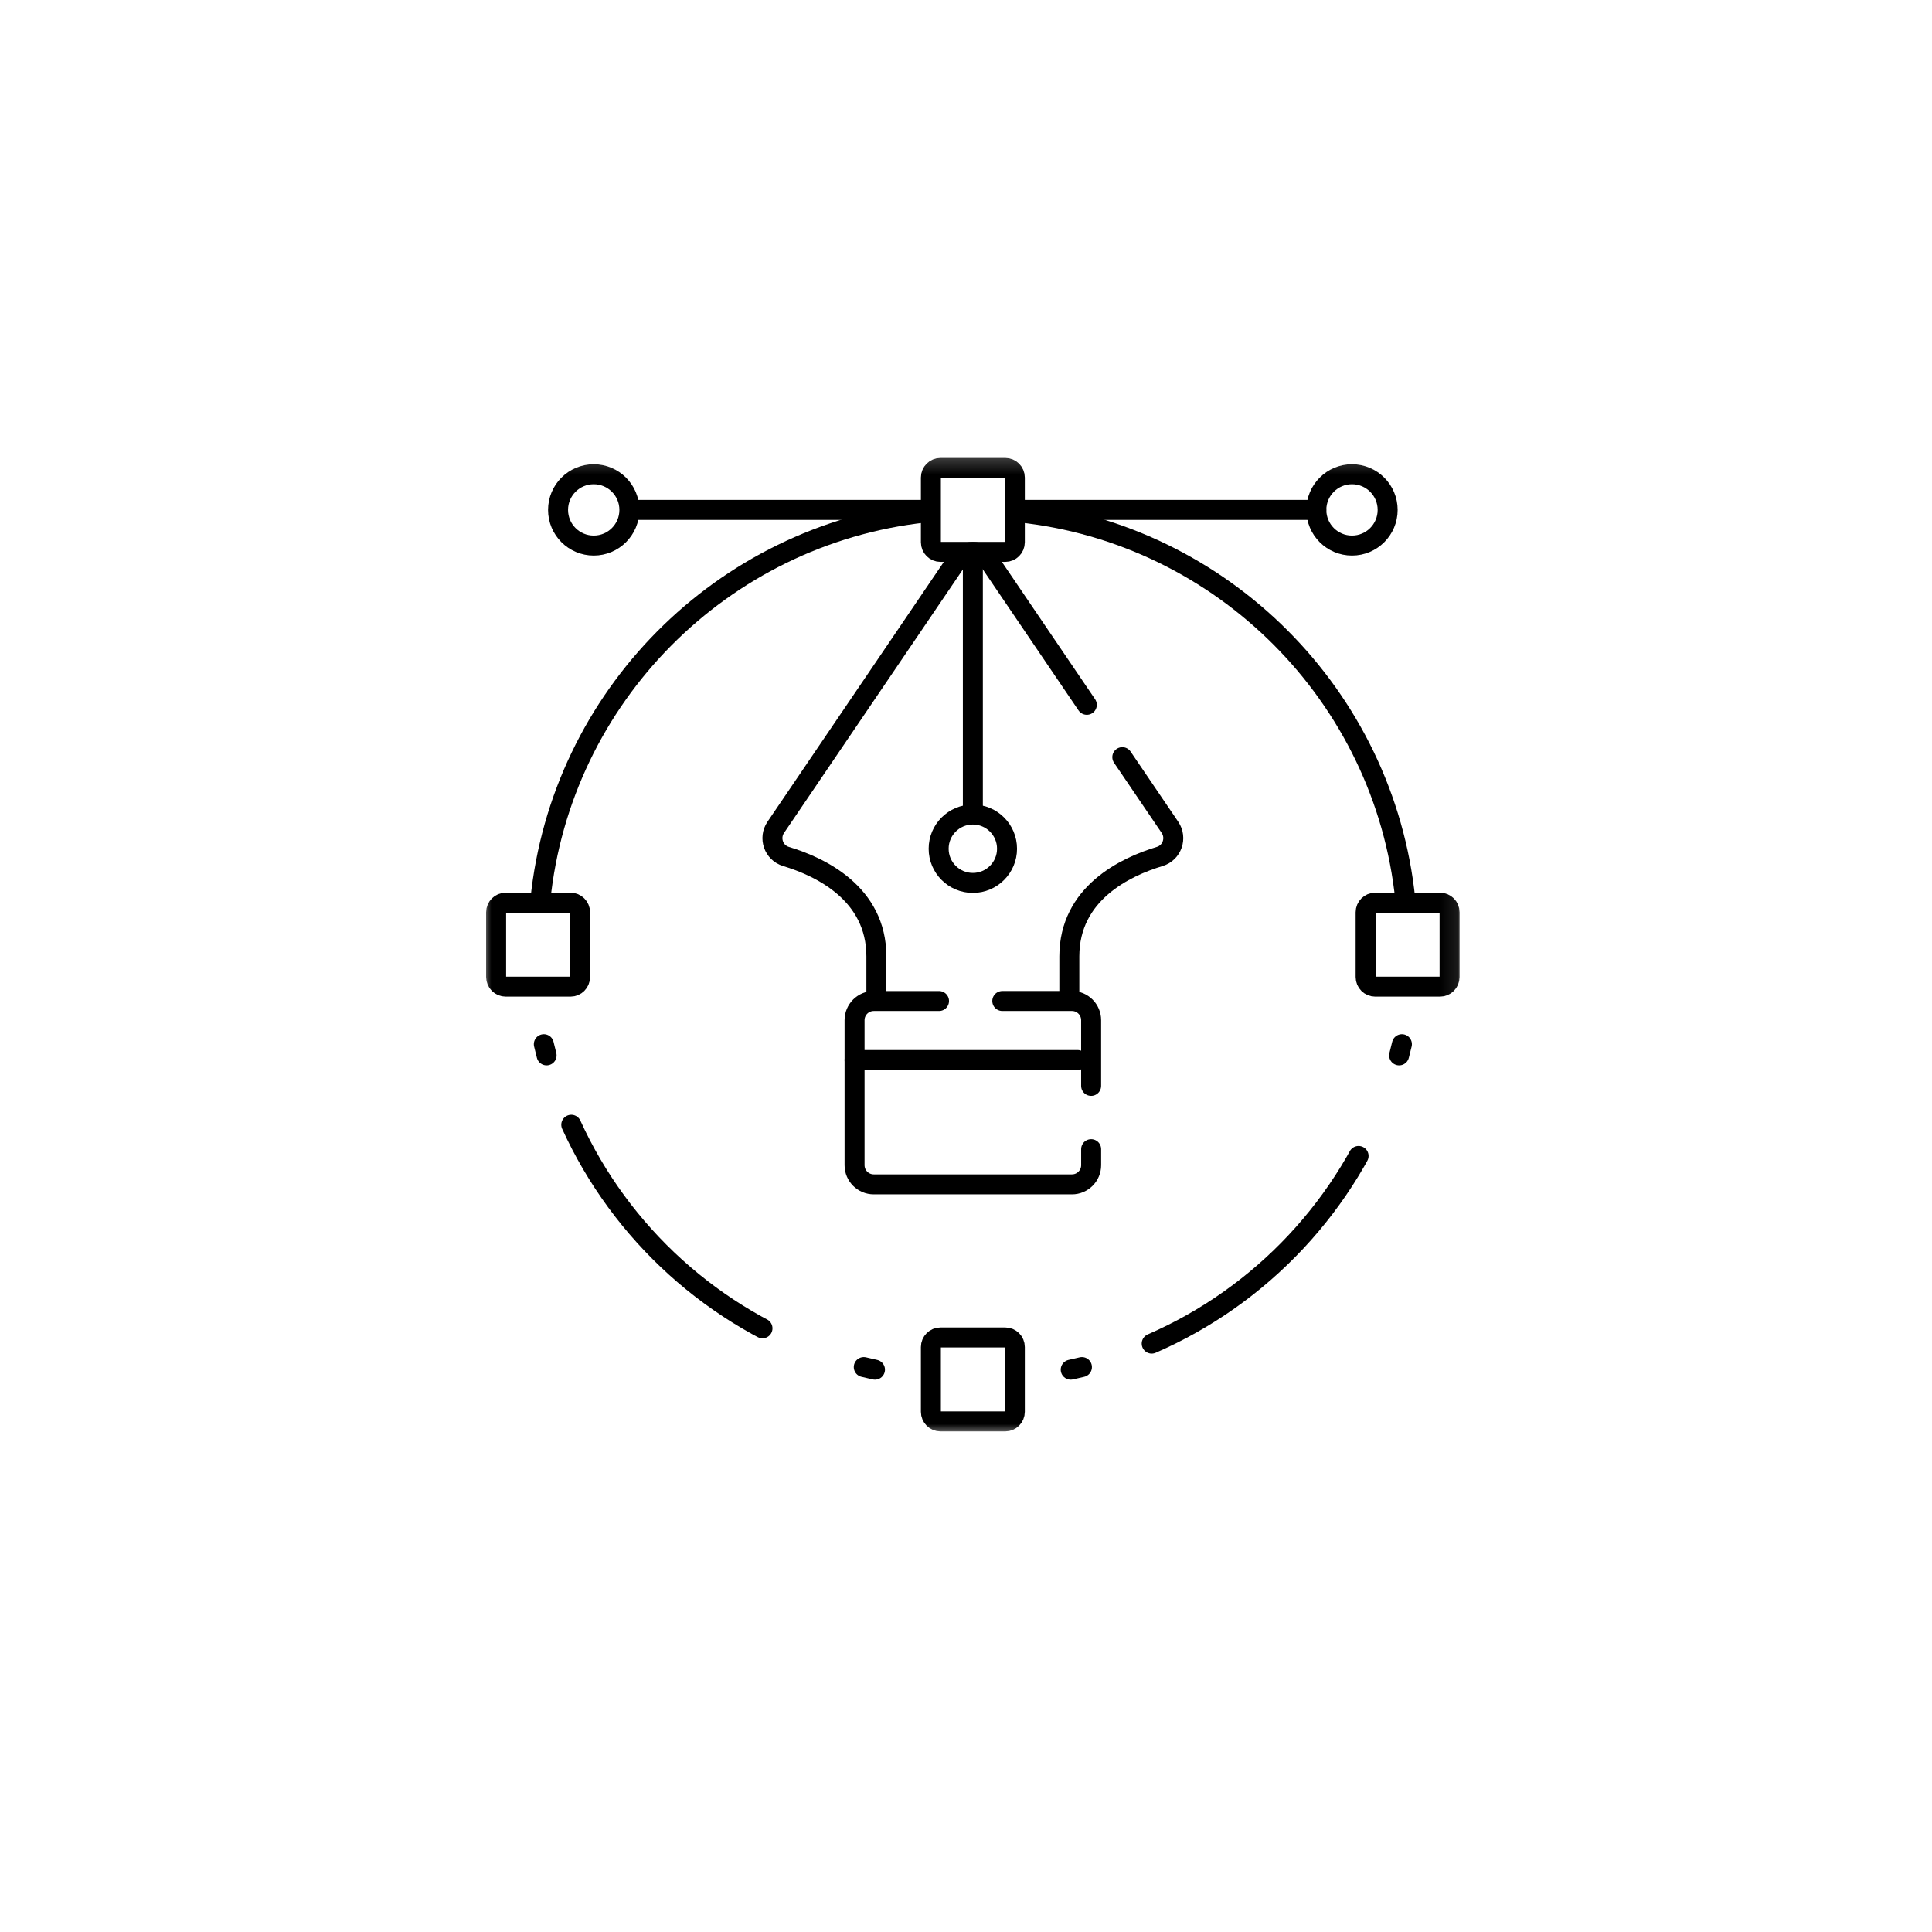 <svg width="116" height="116" viewBox="0 0 116 116" fill="none" xmlns="http://www.w3.org/2000/svg">
<g filter="url(#filter0_d_865_39174)">
<circle cx="58.412" cy="56.719" r="47.5" fill="white"/>
</g>
<g clip-path="url(#clip0_865_39174)">
<mask id="mask0_865_39174" style="mask-type:luminance" maskUnits="userSpaceOnUse" x="28" y="27" width="60" height="60">
<path d="M28.923 27.232H87.899V86.207H28.923V27.232Z" fill="white"/>
</mask>
<g mask="url(#mask0_865_39174)">
<path d="M55.521 30.615H38.18" stroke="black" stroke-width="1.2" stroke-miterlimit="10" stroke-linecap="round" stroke-linejoin="round"/>
<path d="M79.033 30.615H60.931" stroke="black" stroke-width="1.2" stroke-miterlimit="10" stroke-linecap="round" stroke-linejoin="round"/>
<path d="M33.506 30.615C33.506 29.433 34.465 28.474 35.648 28.474C36.83 28.474 37.789 29.433 37.789 30.615C37.789 31.798 36.83 32.756 35.648 32.756C34.465 32.756 33.506 31.798 33.506 30.615Z" stroke="black" stroke-width="1.2" stroke-miterlimit="10" stroke-linecap="round" stroke-linejoin="round"/>
<path d="M79.035 30.615C79.035 29.433 79.993 28.474 81.176 28.474C82.359 28.474 83.317 29.433 83.317 30.615C83.317 31.798 82.359 32.756 81.176 32.756C79.993 32.756 79.035 31.798 79.035 30.615Z" stroke="black" stroke-width="1.2" stroke-miterlimit="10" stroke-linecap="round" stroke-linejoin="round"/>
<path d="M61.167 30.76C73.403 32.044 83.121 41.78 84.378 54.023" stroke="black" stroke-width="1.2" stroke-miterlimit="10" stroke-linecap="round" stroke-linejoin="round"/>
<path d="M32.443 54.05C33.683 41.839 43.34 32.116 55.521 30.774" stroke="black" stroke-width="1.2" stroke-miterlimit="10" stroke-linecap="round" stroke-linejoin="round"/>
<path d="M56.468 80.303H60.356C60.675 80.303 60.932 80.561 60.932 80.879V84.767C60.932 85.085 60.675 85.343 60.356 85.343H56.468C56.15 85.343 55.892 85.085 55.892 84.767V80.879C55.892 80.561 56.15 80.303 56.468 80.303Z" stroke="black" stroke-width="1.2" stroke-miterlimit="10" stroke-linecap="round" stroke-linejoin="round"/>
<path d="M56.468 28.096H60.356C60.675 28.096 60.932 28.354 60.932 28.672V32.56C60.932 32.878 60.675 33.136 60.356 33.136H56.468C56.15 33.136 55.892 32.878 55.892 32.56V28.672C55.892 28.354 56.15 28.096 56.468 28.096Z" stroke="black" stroke-width="1.2" stroke-miterlimit="10" stroke-linecap="round" stroke-linejoin="round"/>
<path d="M34.828 54.774V58.663C34.828 58.981 34.57 59.239 34.252 59.239H30.363C30.046 59.239 29.788 58.981 29.788 58.663V54.774C29.788 54.456 30.046 54.198 30.363 54.198H34.252C34.57 54.198 34.828 54.456 34.828 54.774Z" stroke="black" stroke-width="1.2" stroke-miterlimit="10" stroke-linecap="round" stroke-linejoin="round"/>
<path d="M87.035 54.774V58.663C87.035 58.981 86.777 59.239 86.459 59.239H82.571C82.252 59.239 81.995 58.981 81.995 58.663V54.774C81.995 54.456 82.252 54.198 82.571 54.198H86.459C86.777 54.198 87.035 54.456 87.035 54.774Z" stroke="black" stroke-width="1.2" stroke-miterlimit="10" stroke-linecap="round" stroke-linejoin="round"/>
<path d="M64.204 59.757V57.422C64.204 53.638 67.572 52.044 69.631 51.424C70.373 51.2 70.681 50.317 70.246 49.676L67.385 45.461" stroke="black" stroke-width="1.2" stroke-miterlimit="10" stroke-linecap="round" stroke-linejoin="round"/>
<path d="M65.254 42.318L59.365 33.641C58.908 32.967 57.916 32.967 57.459 33.641L46.577 49.676C46.142 50.317 46.45 51.2 47.192 51.424C49.25 52.044 52.619 53.638 52.619 57.422V59.757" stroke="black" stroke-width="1.2" stroke-miterlimit="10" stroke-linecap="round" stroke-linejoin="round"/>
<path d="M58.412 33.726V48.56" stroke="black" stroke-width="1.2" stroke-miterlimit="10" stroke-linecap="round" stroke-linejoin="round"/>
<path d="M60.464 50.959C60.464 52.093 59.545 53.012 58.411 53.012C57.277 53.012 56.358 52.093 56.358 50.959C56.358 49.825 57.277 48.906 58.411 48.906C59.545 48.906 60.464 49.825 60.464 50.959Z" stroke="black" stroke-width="1.2" stroke-miterlimit="10" stroke-linecap="round" stroke-linejoin="round"/>
<path d="M56.38 60.102H52.461C51.825 60.102 51.309 60.618 51.309 61.254V69.959C51.309 70.595 51.825 71.111 52.461 71.111H64.362C64.999 71.111 65.514 70.595 65.514 69.959V68.998" stroke="black" stroke-width="1.2" stroke-miterlimit="10" stroke-linecap="round" stroke-linejoin="round"/>
<path d="M65.513 65.197V61.253C65.513 60.617 64.997 60.101 64.361 60.101H60.179" stroke="black" stroke-width="1.2" stroke-miterlimit="10" stroke-linecap="round" stroke-linejoin="round"/>
<path d="M51.309 63.645H64.702" stroke="black" stroke-width="1.2" stroke-miterlimit="10" stroke-linecap="round" stroke-linejoin="round"/>
<path d="M32.652 62.695C32.705 62.92 32.76 63.143 32.818 63.366" stroke="black" stroke-width="1.2" stroke-linecap="round" stroke-linejoin="round"/>
<path d="M34.3 67.531C37.277 74.066 42.87 79.157 49.74 81.467" stroke="black" stroke-width="1.2" stroke-linecap="round" stroke-linejoin="round" stroke-dasharray="17.07 51.22"/>
<path d="M51.862 82.081C52.085 82.136 52.31 82.187 52.535 82.236" stroke="black" stroke-width="1.2" stroke-linecap="round" stroke-linejoin="round"/>
<path d="M64.288 82.236C64.513 82.187 64.738 82.136 64.961 82.081" stroke="black" stroke-width="1.2" stroke-linecap="round" stroke-linejoin="round"/>
<path d="M69.15 80.671C75.746 77.806 80.927 72.295 83.353 65.477" stroke="black" stroke-width="1.2" stroke-linecap="round" stroke-linejoin="round" stroke-dasharray="17.07 51.22"/>
<path d="M84.006 63.366C84.065 63.143 84.12 62.92 84.173 62.695" stroke="black" stroke-width="1.2" stroke-linecap="round" stroke-linejoin="round"/>
</g>
</g>
<defs>
<filter id="filter0_d_865_39174" x="0.912" y="0.219" width="115" height="115" filterUnits="userSpaceOnUse" color-interpolation-filters="sRGB">
<feFlood flood-opacity="0" result="BackgroundImageFix"/>
<feColorMatrix in="SourceAlpha" type="matrix" values="0 0 0 0 0 0 0 0 0 0 0 0 0 0 0 0 0 0 127 0" result="hardAlpha"/>
<feOffset dy="1"/>
<feGaussianBlur stdDeviation="5"/>
<feComposite in2="hardAlpha" operator="out"/>
<feColorMatrix type="matrix" values="0 0 0 0 0 0 0 0 0 0 0 0 0 0 0 0 0 0 0.15 0"/>
<feBlend mode="normal" in2="BackgroundImageFix" result="effect1_dropShadow_865_39174"/>
<feBlend mode="normal" in="SourceGraphic" in2="effect1_dropShadow_865_39174" result="shape"/>
</filter>
<clipPath id="clip0_865_39174">
<rect width="58.976" height="58.976" fill="white" transform="translate(28.923 27.232)"/>
</clipPath>
</defs>
</svg>
